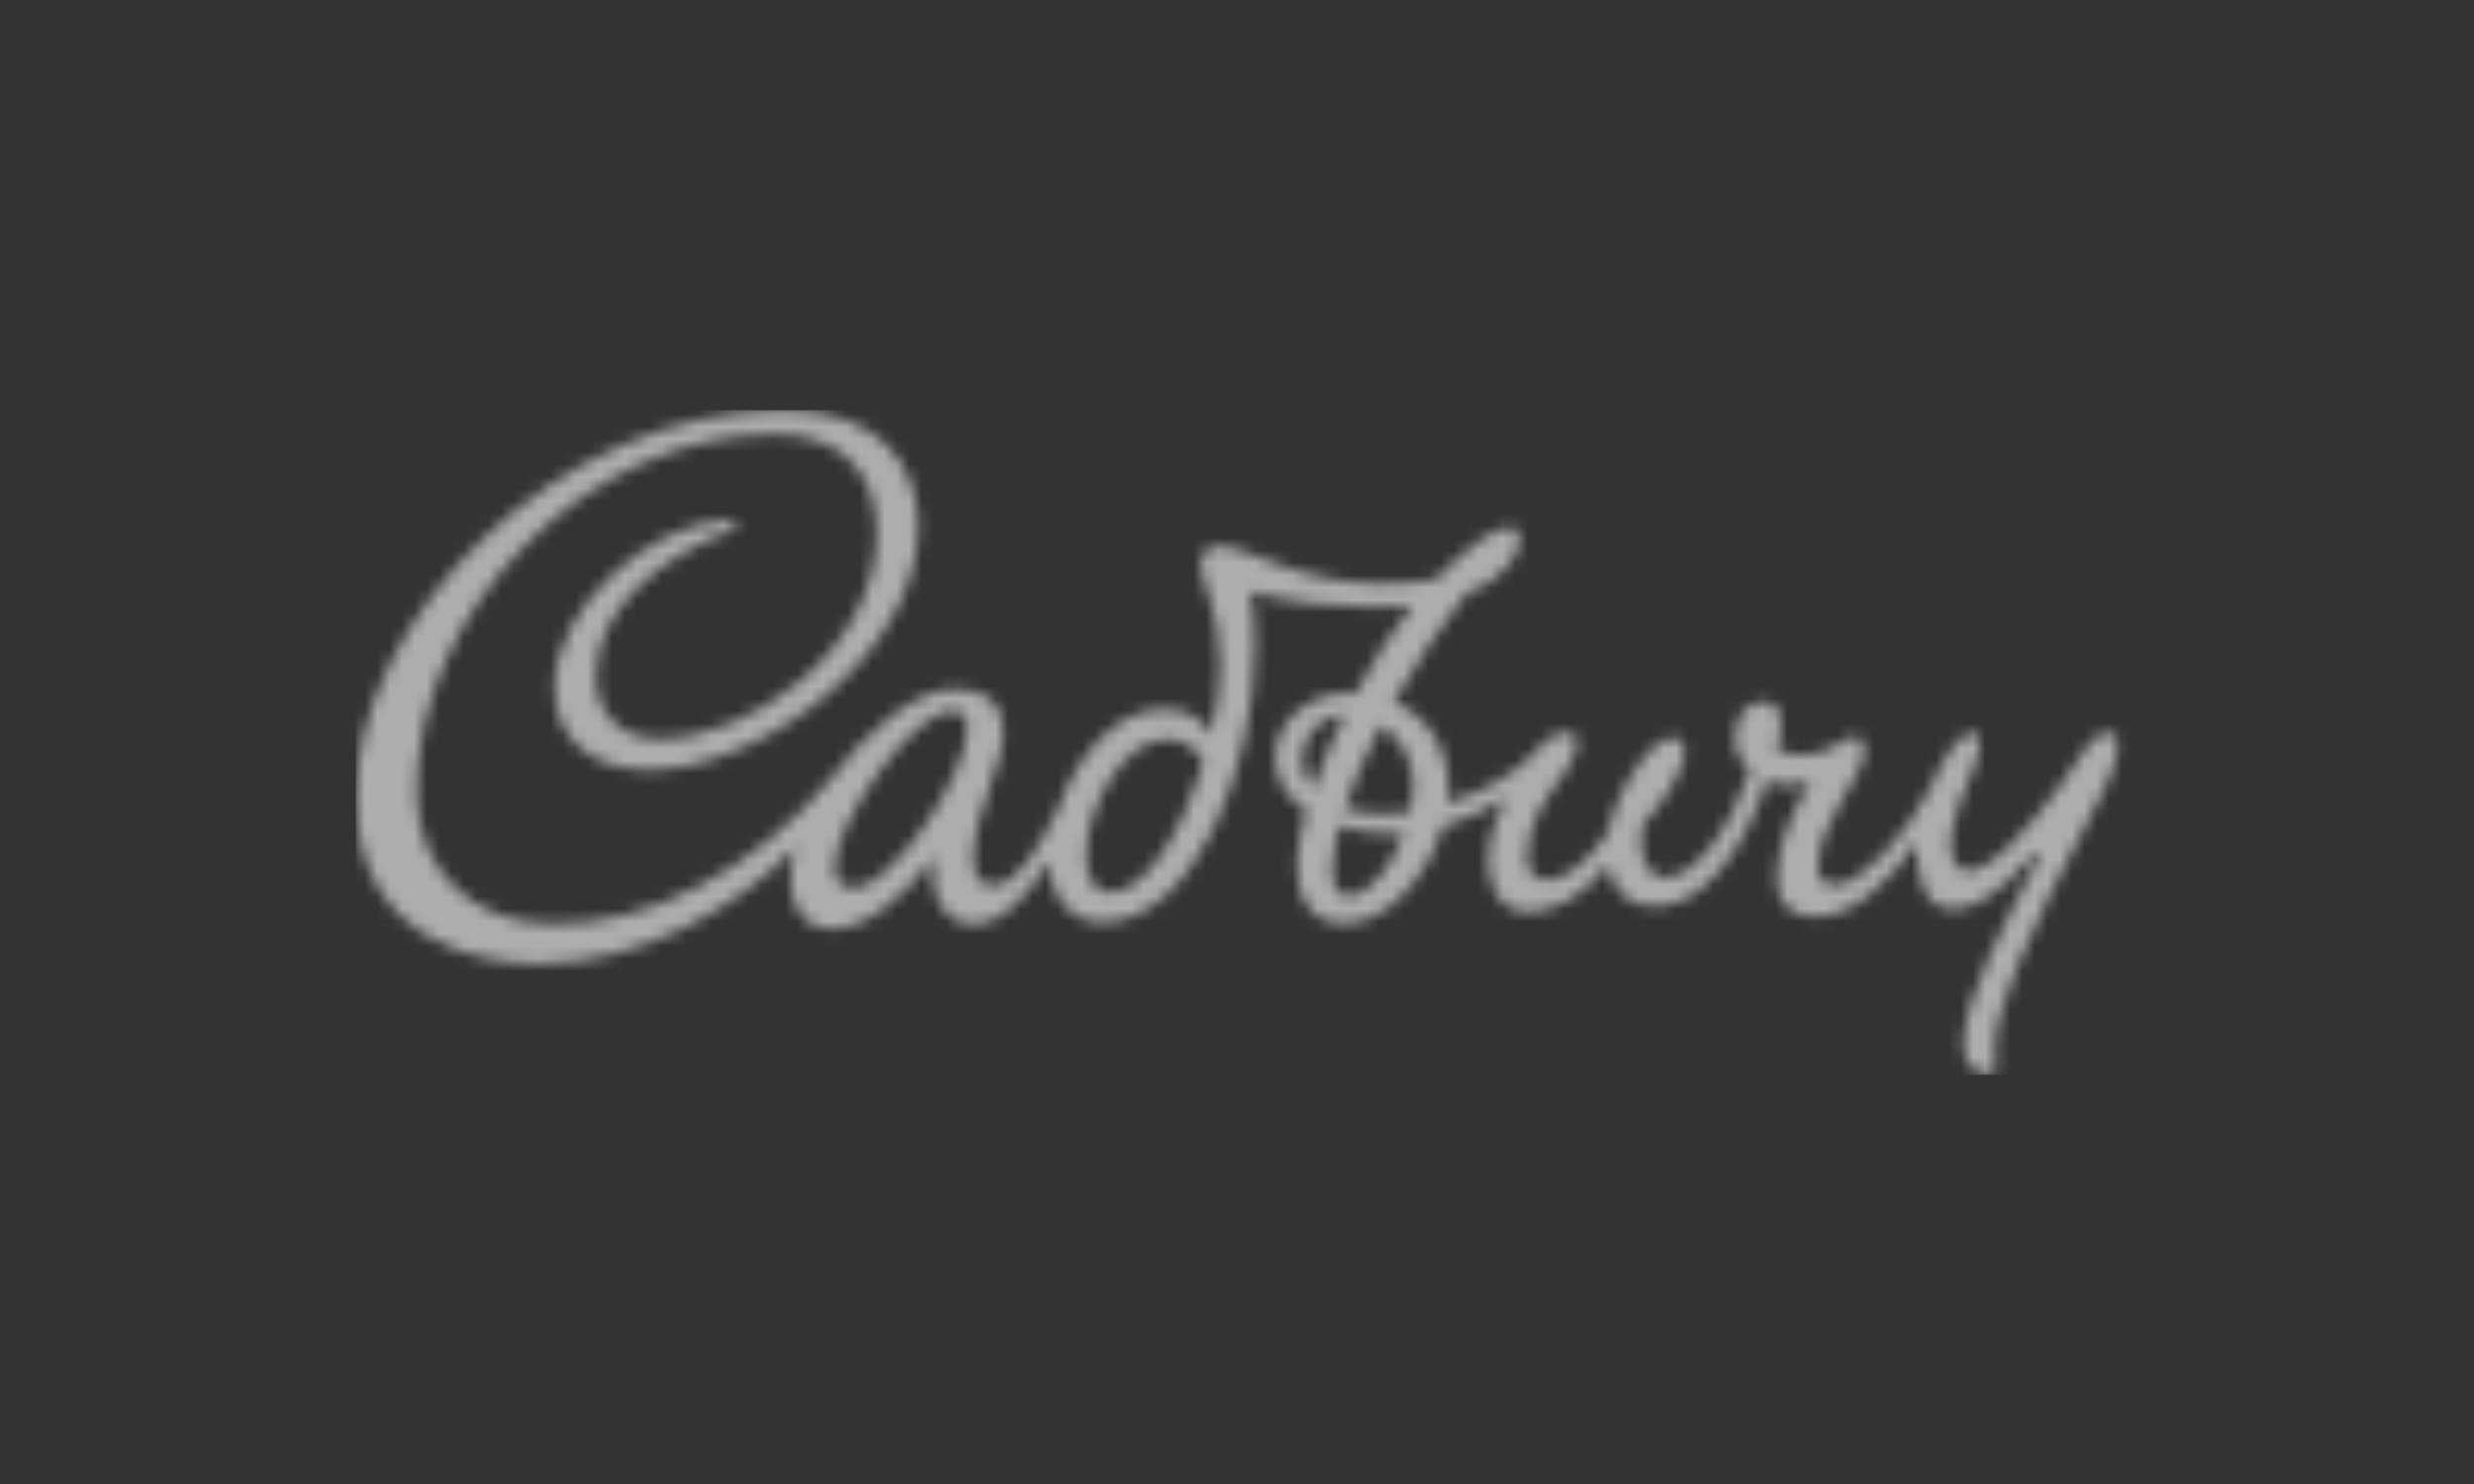 <svg width="200" height="120" viewBox="0 0 200 120" fill="none" xmlns="http://www.w3.org/2000/svg">
<rect x="0" y="0" width="200" height="120" fill="#333333" stroke="none"/>
<g opacity="0.6">
<mask id="mask0_4004_1284" style="mask-type:luminance" maskUnits="userSpaceOnUse" x="28" y="33" width="144" height="54">
<path fill-rule="evenodd" clip-rule="evenodd" d="M107.726 70.301C107.726 69.281 107.924 68.094 108.273 66.8C109.618 67.215 111.097 67.425 112.544 67.425C112.863 67.425 113.179 67.413 113.493 67.392C112.515 70.03 110.739 72.422 109.011 72.422C107.905 72.422 107.726 71.344 107.726 70.301M87.818 69.233C87.818 65.17 90.851 59.777 94.384 59.777C95.427 59.777 96.66 60.252 97.277 61.703C95.605 67.141 92.626 72.181 89.722 72.181C88.4 72.181 87.818 70.821 87.818 69.233M108.714 65.342C109.409 63.263 110.427 60.978 111.628 58.684C113.225 59.661 114.256 61.425 114.256 63.614C114.256 64.243 114.17 64.93 114.015 65.632C113.26 65.742 112.514 65.807 111.794 65.807C110.705 65.807 109.649 65.649 108.714 65.342ZM105.264 61.349C105.264 59.551 106.701 57.852 108.592 57.852C108.62 57.852 108.647 57.855 108.675 57.855C107.699 59.835 106.834 61.86 106.173 63.764C105.603 63.109 105.264 62.304 105.264 61.349ZM67.474 70.155C67.474 66.488 73.826 57.5 76.966 57.5C77.893 57.5 78.179 58.003 78.179 58.938C78.179 62.677 72.112 71.8 68.972 71.8C68.114 71.8 67.474 71.306 67.474 70.155M63.362 33.168C44.735 33.168 28.768 50.397 28.768 64.419C28.768 76.355 39.116 77.937 43.541 77.937C51.825 77.937 59.803 73.28 64.333 68.493C64.06 69.414 63.905 70.314 63.905 71.162C63.905 73.535 65.118 75.117 67.331 75.117C69.972 75.117 73.183 72.457 75.467 69.365C75.11 71.522 75.895 74.757 78.678 74.757C81.077 74.757 83.246 72.212 84.821 69.672C84.821 69.681 84.82 69.69 84.82 69.7C84.82 72.252 86.426 74.59 89.067 74.59C96.489 74.59 101.449 62.222 101.449 52.299C101.449 50.68 101.336 49.177 101.078 47.853C104.409 48.767 107.964 49.099 110.977 49.099C112.142 49.099 113.221 49.048 114.18 48.961C112.667 50.816 111.055 53.334 109.603 56.05C109.418 56.04 109.235 56.028 109.047 56.028C105.728 56.028 103.087 58.365 103.087 61.277C103.087 63.112 104.087 64.543 105.602 65.561C105.119 67.245 104.836 68.776 104.836 70.014C104.836 72.89 106.228 74.687 108.689 74.687C112.137 74.687 115.446 70.859 116.641 66.846C118.566 66.308 120.292 65.453 121.718 64.523C120.921 66.076 120.368 67.714 120.31 69.392C120.25 71.124 120.928 73.651 123.397 73.737C125.331 73.806 127.733 72.779 130.01 69.975C130.351 71.9 131.442 72.934 132.908 73.215C137.281 74.054 140.956 68.933 142.836 63.128C143.4 63.355 143.988 63.48 144.525 63.48C145.164 63.48 145.767 63.403 146.335 63.27C144.885 65.514 143.645 68.557 143.643 70.851C143.64 73.43 145.122 74.166 146.859 74.133C149.863 74.075 152.662 71.353 154.974 68.128C154.968 68.251 154.965 68.373 154.964 68.492C154.954 70.578 155.392 73.223 157.526 73.498C159.307 73.727 161.378 72.507 164.27 69.267C164.797 68.677 165.046 68.903 164.639 69.688C162.407 73.994 158.813 80.522 158.729 84.315C158.702 85.578 159.197 86.464 160.127 86.746C160.673 86.912 161.178 86.836 161.304 86.535C161.43 86.234 161.26 85.712 161.26 84.972C161.26 81.687 163.338 76.615 169.888 64.252C170.809 62.514 171.966 59.492 170.619 59.264C169.294 59.041 168.684 60.477 166.475 63.611C164.455 66.477 160.363 71.275 158.606 70.3C156.827 69.313 158.05 65.523 159.254 62.864C159.994 61.229 160.448 59.461 159.554 59.284C158.623 59.033 157.049 61.186 156.009 63.803C153.972 67.747 150.331 71.548 148.42 71.548C147.343 71.548 146.97 71.039 146.97 70.108C146.97 66.458 150.736 62.735 150.736 60.744C150.736 60.094 150.464 59.575 149.934 59.575C148.968 59.575 148.046 61.046 145.741 61.046C144.999 61.046 144.28 60.874 143.675 60.662C144.213 58.62 144.187 56.75 142.558 56.75C141.219 56.75 140.246 57.861 140.246 59.83C140.246 60.838 140.748 61.679 141.466 62.301C140.005 66.845 136.828 71.382 134.243 70.943C133.158 70.759 132.31 68.908 132.776 66.75C134.657 64.718 136.991 61.216 135.944 59.995C134.432 58.231 130.718 63.424 130.016 67.271C128.325 69.761 126.171 71.602 124.53 71.081C123.719 70.823 123.439 70.115 123.471 69.19C123.574 66.195 125.139 64.406 126.272 62.801C127.099 61.628 128.09 59.839 127.125 59.341C126.352 58.942 125.06 59.559 124.194 60.697C124.165 60.735 124.136 60.774 124.108 60.813C122.57 62.523 119.907 64.036 117.041 64.936C117.086 64.563 117.111 64.193 117.111 63.83C117.111 60.376 115.353 57.894 112.683 56.745C114.506 53.526 116.611 50.404 118.603 47.927C121.751 46.862 122.892 44.569 122.892 43.66C122.892 43.049 122.607 42.617 122 42.617C120.64 42.617 118.057 44.811 116.052 46.873C114.631 47.094 113.21 47.184 111.619 47.184C104.839 47.184 100.807 44.137 98.559 44.137C97.524 44.137 97.06 44.892 97.06 45.612C97.06 47.049 98.63 49.279 98.63 53.773C98.63 55.451 98.368 57.381 97.912 59.345C97.156 57.983 95.796 57.332 94.027 57.332C90.304 57.332 87.052 61.073 85.611 65.261C84.012 68.573 82.209 71.593 80.249 71.593C79.178 71.593 78.678 70.802 78.678 69.365C78.678 66.057 81.105 61.726 81.105 59.225C81.105 57.069 79.89 55.702 77.18 55.702C74.24 55.702 70.071 58.97 67.193 62.949C60.969 70.35 52.321 74.969 44.326 74.701C38.188 74.557 33.692 70.315 33.692 64.059C33.62 49.534 47.375 35.11 62.577 35.11C67.505 35.11 70.803 37.689 70.875 43.01C70.875 52.789 60.341 59.745 53.347 59.745C50.135 59.745 48.18 57.72 48.18 54.63C48.18 49.38 53.247 45.076 59.099 42.919C59.742 42.775 59.884 42.055 58.671 42.055C52.606 42.334 44.825 49.103 44.825 55.564C44.825 60.237 48.422 62.261 52.419 62.261C61.554 62.261 74.229 52.789 74.229 42.578C74.229 37.76 71.287 33.168 63.362 33.168L63.362 33.168Z" fill="white"/>
</mask>
<g mask="url(#mask0_4004_1284)">
<path fill-rule="evenodd" clip-rule="evenodd" d="M28.768 33.168H171.966V86.912H28.768V33.168Z" fill="white"/>
</g>
</g>
</svg>
